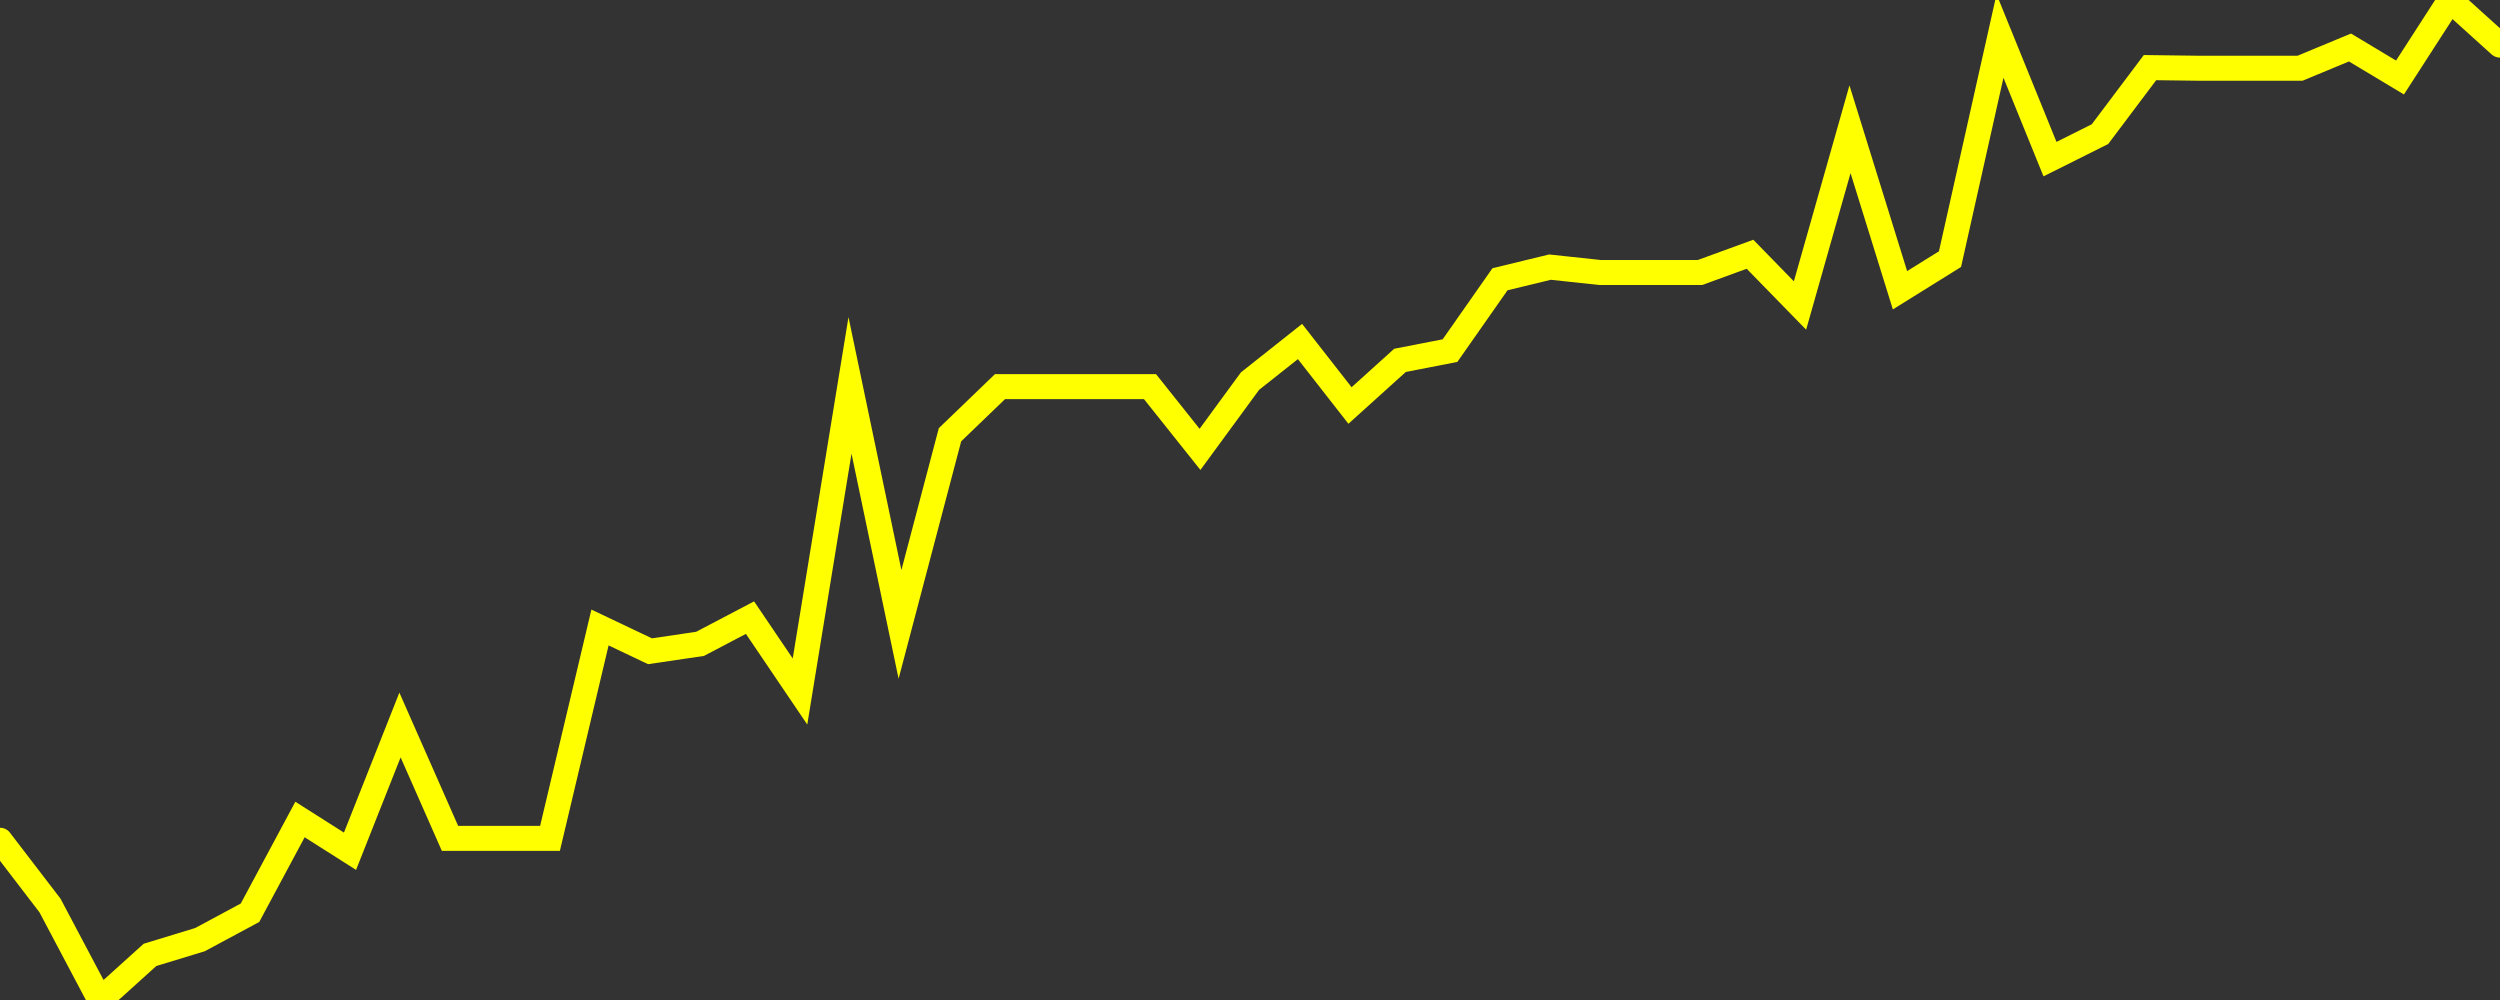 <?xml version="1.0" encoding="UTF-8" standalone="no"?>
<!DOCTYPE svg PUBLIC "-//W3C//DTD SVG 1.1//EN" "http://www.w3.org/Graphics/SVG/1.1/DTD/svg11.dtd">
<svg xmlns:xlink="http://www.w3.org/1999/xlink" viewBox="0 0 200 80" height="80px" version="1.1" width="200px" x="0px" y="0px" xmlns="http://www.w3.org/2000/svg">
  <rect x="0" y="0" width="200" height="80" fill="#333333" stroke="none"/>
  <defs>
    <clipPath id="clip-1767187443">
      <rect height="80" width="200" x="0" y="0"/>
    </clipPath>
  </defs>
  <style>

  .path {
  }
  
  @keyframes dash {
    from {
      stroke-dashoffset: 3000;
    }
    to {
      stroke-dashoffset: 4000;
    }
  }
  </style>
  <rect height="80" style="fill:rgb(255,255,255);fill-opacity:0;stroke:none;" width="200" x="0" y="0"/>
  <rect height="80" style="fill:rgb(255,255,255);fill-opacity:0;stroke:none;" width="200" x="0" y="0"/>
  <polyline  class="path" style="fill:none;stroke:rgb(255,255,0);stroke-width:2;stroke-miterlimit:10;stroke-linecap:round;" points = "0,67.22 4,72.44 8,80 12,76.39 16,75.17 20,73.02 24,65.56 28,68.1 32,58 36,67.07 40,67.07 44,67.07 48,50.2 52,52.1 56,51.51 60,49.41 64,55.32 68,30.83 72,49.95 76,34.78 80,30.93 84,30.93 88,30.93 92,30.93 96,35.95 100,30.49 104,27.32 108,32.44 112,28.83 116,28.05 120,22.34 124,21.37 128,21.8 132,21.8 136,21.8 140,20.34 144,24.44 148,10.34 152,23.22 156,20.73 160,2.88 164,12.73 168,10.73 172,5.41 176,5.46 180,5.46 184,5.46 188,3.8 192,6.2 196,0 200,3.61"/>

  <!--Generated in 0.172443151474s @ 1767135758 - ADWHIT.com -->
  <!-- 
  minVal: 7.7782
  maxVal: 7.9422
  -->
</svg>